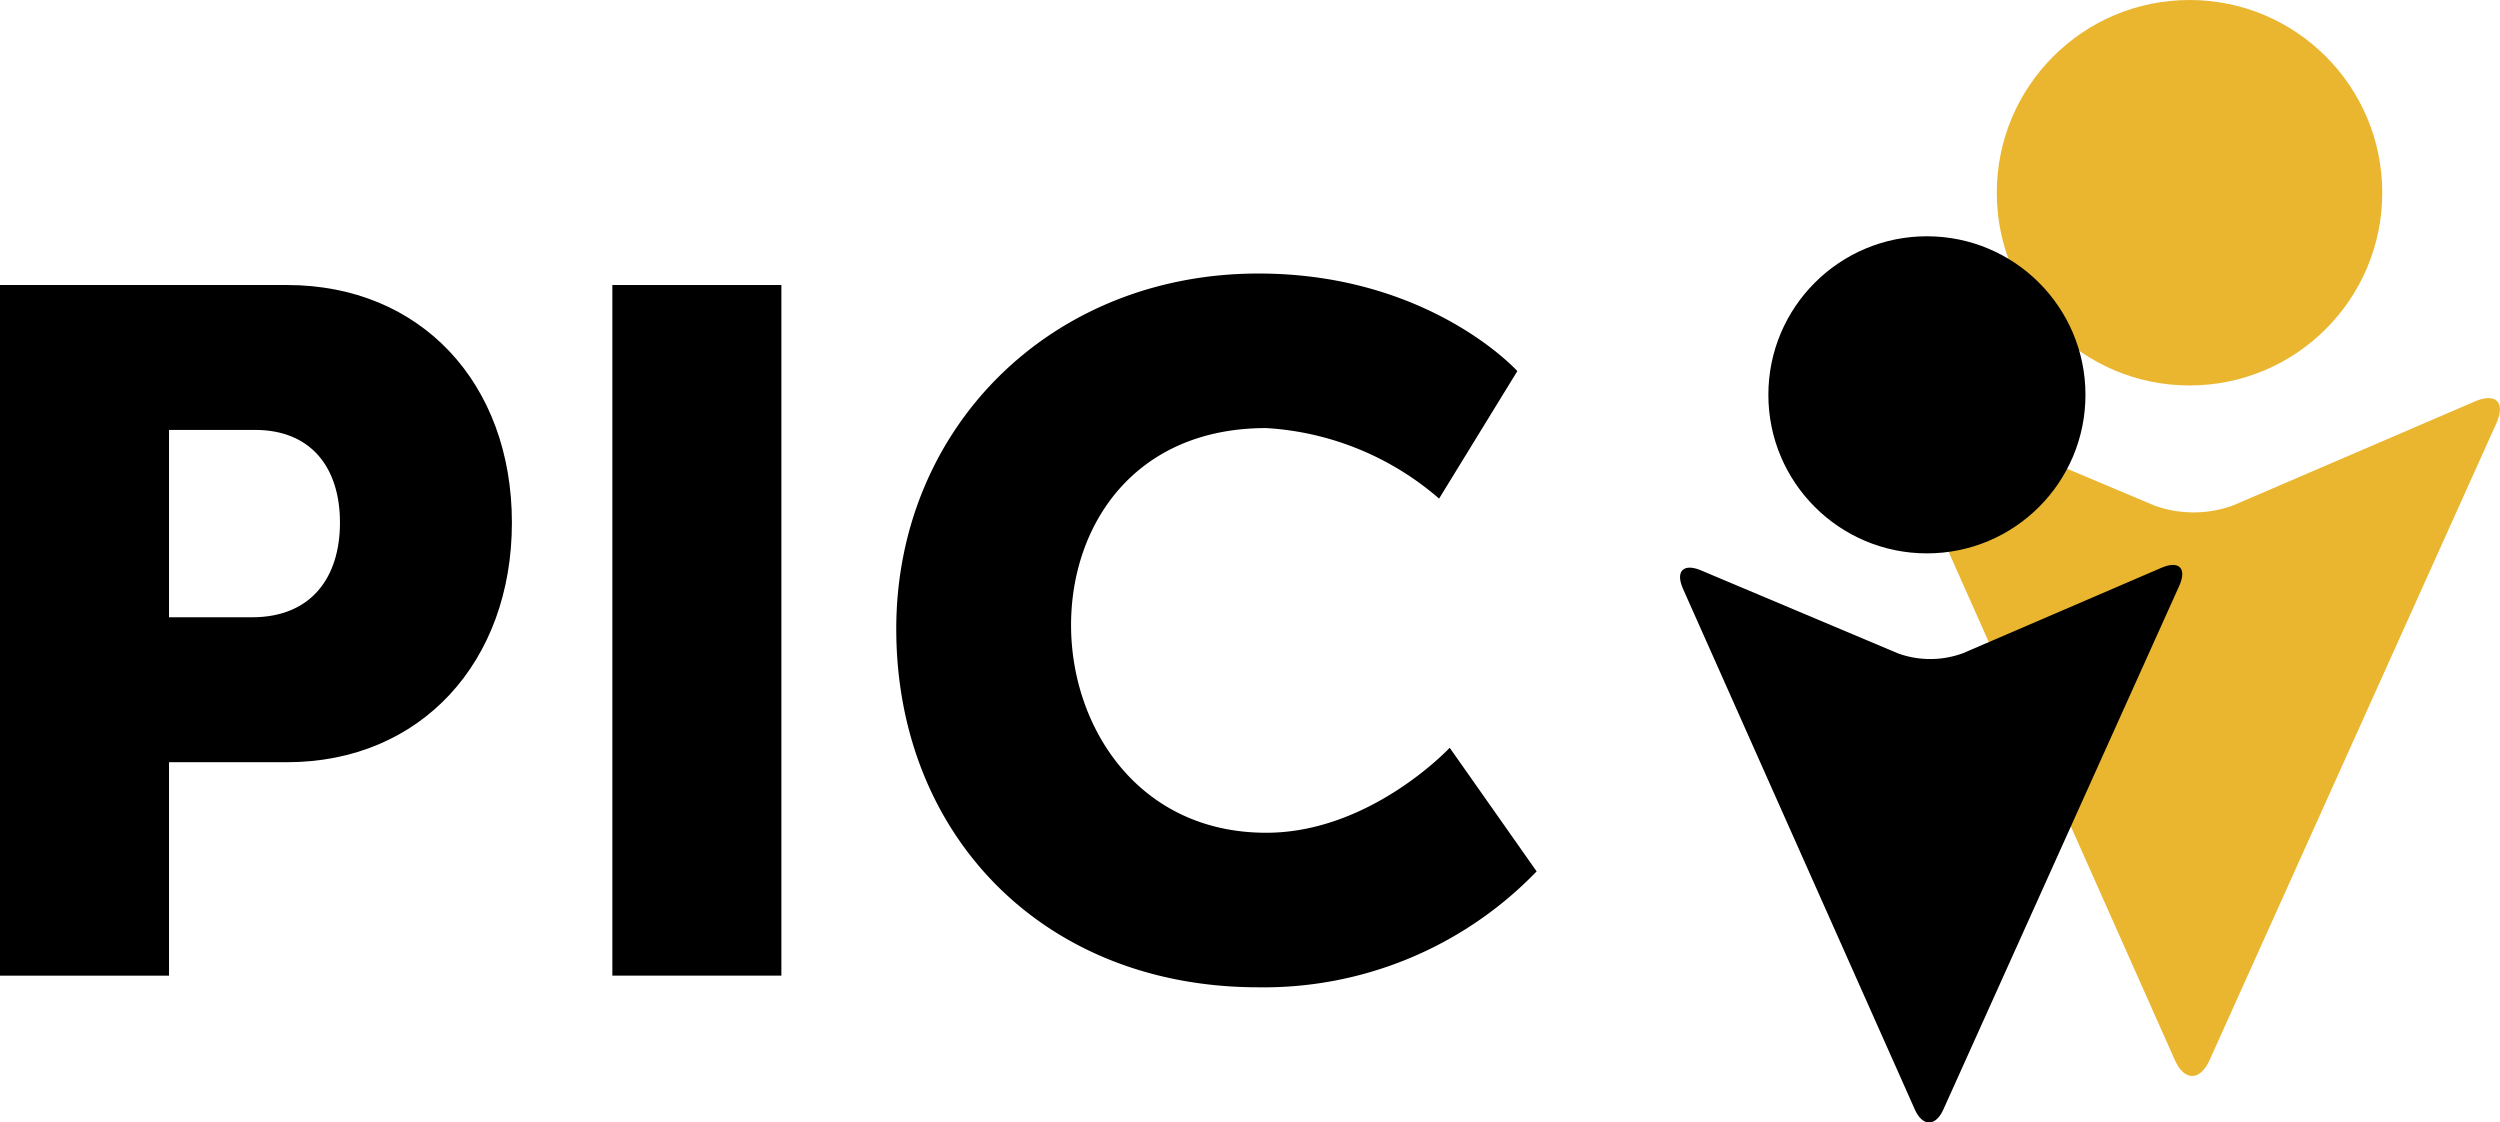 <svg id="Grupo_1907" data-name="Grupo 1907" xmlns="http://www.w3.org/2000/svg" width="101.215" height="45.445" viewBox="0 0 101.215 45.445">
  <g id="Grupo_831" data-name="Grupo 831" transform="translate(68.02)">
    <path id="Trazado_2885" data-name="Trazado 2885" d="M471.637,287.91c-.387-.869.014-1.277.89-.908l9.7,4.087a4.668,4.668,0,0,0,3.181-.012l9.768-4.2c.873-.376,1.268.026.878.893l-11.6,25.758c-.391.867-1.027.866-1.413,0l-11.4-25.61Z" transform="translate(-463.013 -270.617)" fill="#eab630"/>
    <circle id="Elipse_136" data-name="Elipse 136" cx="7.803" cy="7.803" r="7.803" transform="translate(12.822)" fill="#eab630"/>
    <path id="Trazado_2886" data-name="Trazado 2886" d="M446.893,307.408c-.318-.715.011-1.051.732-.747l7.98,3.362a3.84,3.84,0,0,0,2.617-.01l8.035-3.458c.718-.309,1.043.021.722.734l-9.544,21.187c-.321.713-.844.712-1.163,0l-9.38-21.066Z" transform="translate(-446.772 -283.566)"/>
    <circle id="Elipse_137" data-name="Elipse 137" cx="6.419" cy="6.419" r="6.419" transform="translate(3.574 9.566)"/>
  </g>
  <g id="Grupo_832" data-name="Grupo 832" transform="translate(0 11.074)">
    <path id="Trazado_2887" data-name="Trazado 2887" d="M248.438,273.4h11.614c5.435,0,9.111,3.989,9.111,9.62s-3.676,9.7-9.111,9.7h-4.771v8.642h-6.843V273.4Zm10.206,13.452c2.385,0,3.558-1.6,3.558-3.832s-1.173-3.754-3.441-3.754h-3.48v7.586h3.363Z" transform="translate(-248.438 -272.935)"/>
    <path id="Trazado_2888" data-name="Trazado 2888" d="M320.725,273.4h6.843v27.96h-6.843Z" transform="translate(-295.933 -272.935)"/>
    <path id="Trazado_2889" data-name="Trazado 2889" d="M368.908,272.035c6.921,0,10.48,3.95,10.48,3.95l-3.168,5.162a11.732,11.732,0,0,0-7-2.855c-5.357,0-7.9,3.95-7.9,7.977,0,4.145,2.737,8.407,7.9,8.407,4.223,0,7.43-3.441,7.43-3.441l3.519,5.005a15.342,15.342,0,0,1-11.262,4.693c-8.759,0-14.664-6.218-14.664-14.508,0-8.134,6.257-14.39,14.664-14.39Z" transform="translate(-317.957 -272.035)"/>
  </g>
</svg>
